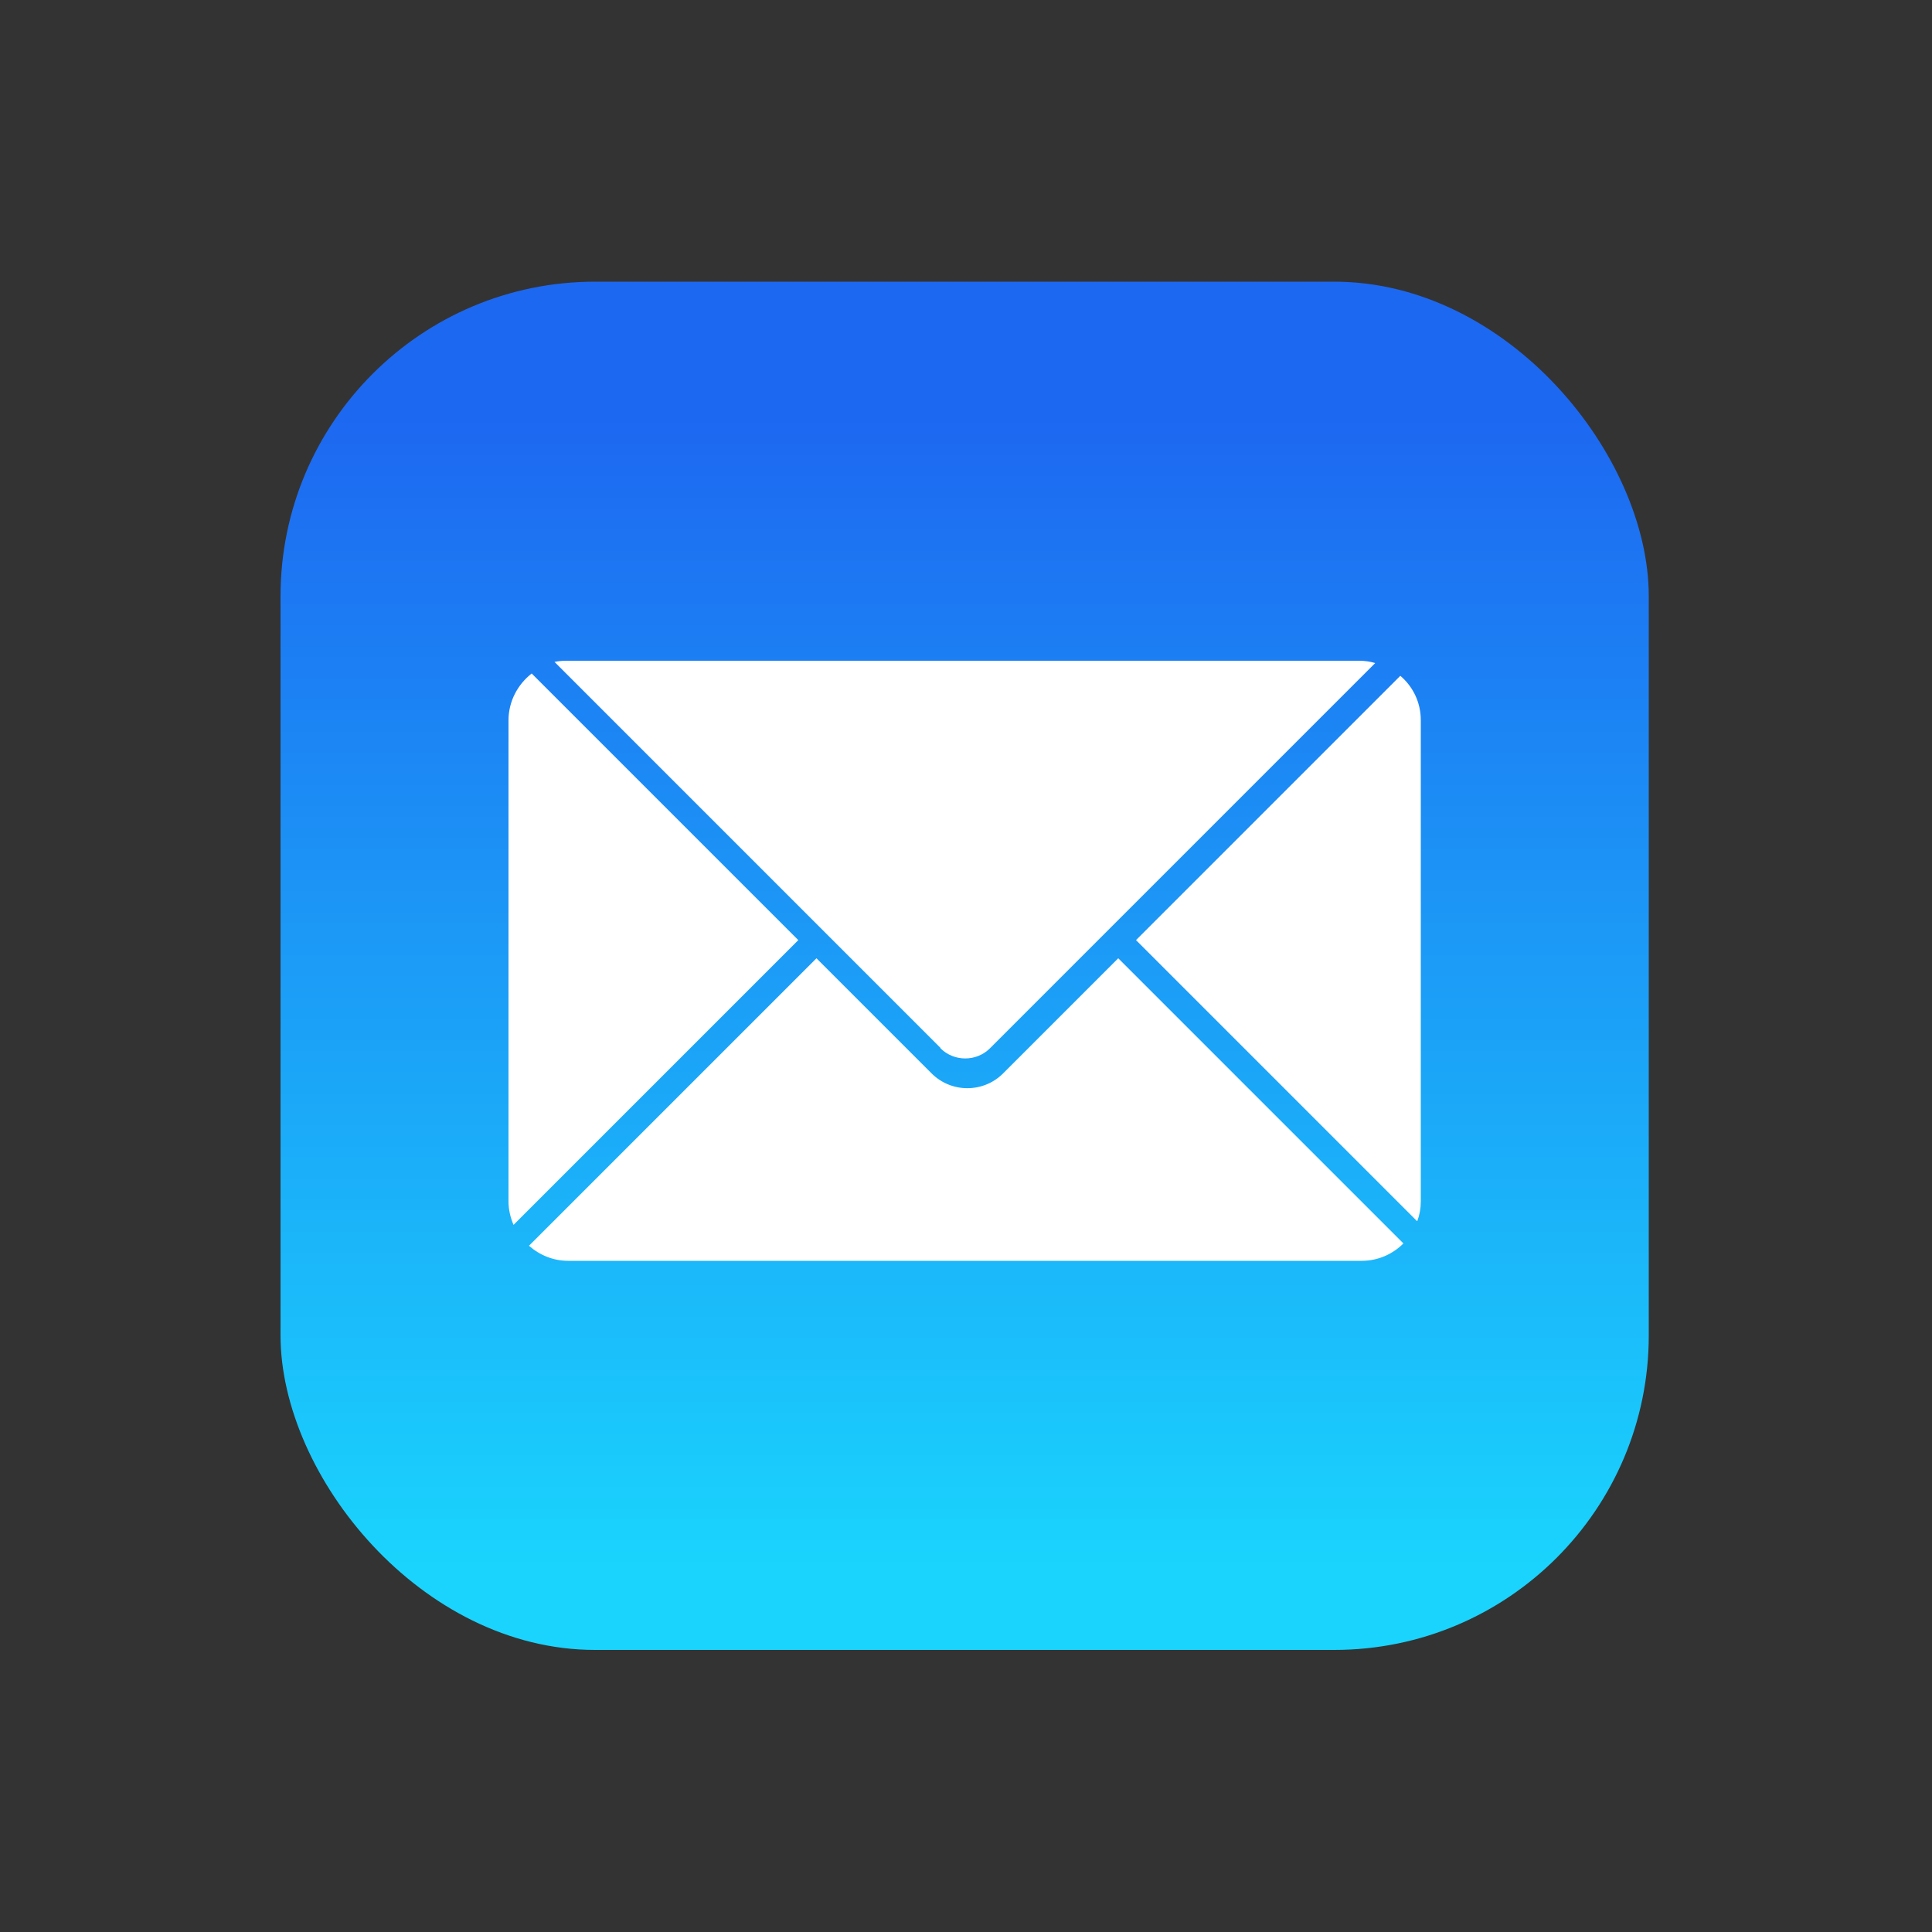 <?xml version="1.0" encoding="UTF-8"?><svg id="Calque_2" xmlns="http://www.w3.org/2000/svg" xmlns:xlink="http://www.w3.org/1999/xlink" viewBox="0 0 50 50"><rect x="0" y="0" width="50" height="50" fill="#333333" stroke="none"/><defs><style>.cls-1{fill:none;}.cls-2{fill:#fff;}.cls-3{fill:url(#Nouvelle_nuance_de_dégradé_1);}</style><linearGradient id="Nouvelle_nuance_de_dégradé_1" x1="24.97" y1="10.1" x2="24.97" y2="45.51" gradientUnits="userSpaceOnUse"><stop offset=".02" stop-color="#1d68f1"/><stop offset=".86" stop-color="#1ad4fd"/></linearGradient></defs><g id="Calque_1-2"><rect class="cls-1" width="50" height="50"/><rect class="cls-1" y=".7" width="49.3" height="49.3"/><g><rect class="cls-3" x="7.26" y="7.29" width="35.41" height="35.41" rx="8.14" ry="8.14"/><path class="cls-2" d="M24.34,27.13c.35,.35,.93,.35,1.28,0l9.97-9.97c-.13-.04-.27-.06-.41-.06H14.65c-.1,0-.2,.01-.3,.03l9.99,9.99Z"/><g><path class="cls-2" d="M20.66,24.33l-6.9-6.9c-.36,.28-.6,.72-.6,1.21v12.45c0,.22,.05,.42,.13,.61l7.37-7.37Z"/><g><path class="cls-2" d="M36.68,31.6c.06-.16,.09-.33,.09-.51v-12.45c0-.46-.2-.87-.53-1.15l-6.84,6.84,7.27,7.27Z"/><path class="cls-2" d="M28.94,24.8l-2.98,2.98c-.51,.51-1.34,.51-1.85,0l-2.98-2.98-7.44,7.44c.27,.24,.63,.39,1.01,.39h20.54c.42,0,.8-.17,1.08-.45l-7.38-7.38Z"/></g></g></g></g></svg>